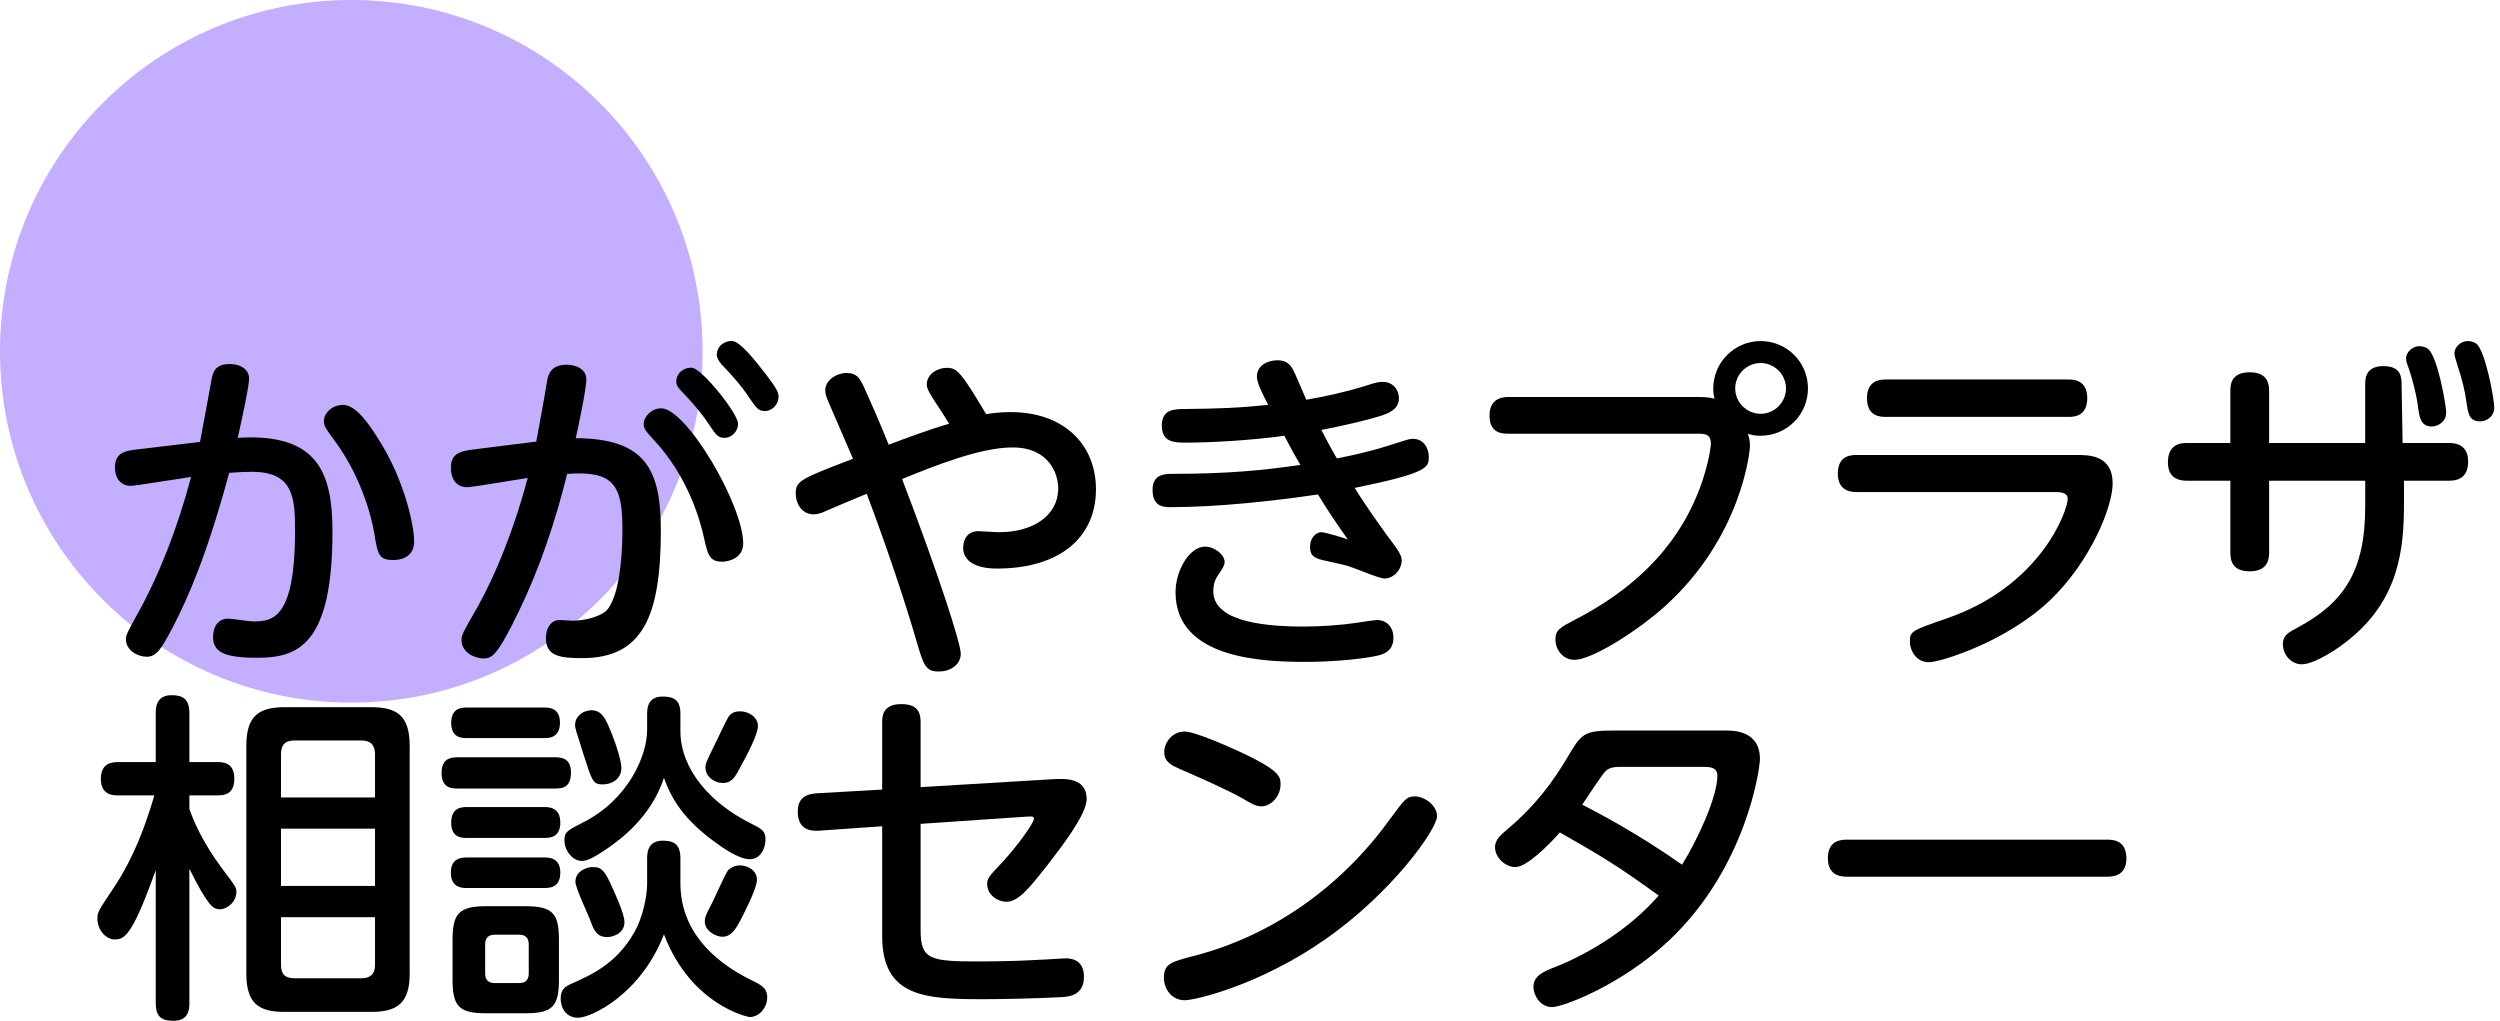 <svg height="125" viewBox="0 0 306 125" width="306" xmlns="http://www.w3.org/2000/svg"><g fill="none" fill-rule="evenodd"><circle cx="43" cy="43" fill="#c3aeff" r="43"/><g fill="#000" fill-rule="nonzero" transform="translate(11.924 41.73)"><path d="m4.788 13.288c-1.512.168-2.646.462-2.646 2.226 0 1.26.714 2.226 1.932 2.226.504 0 6.216-.924 7.392-1.092-1.68 6.342-3.99 12.18-6.552 16.758-1.05 1.89-1.428 2.562-1.428 3.066 0 1.47 1.512 2.184 2.562 2.184 1.218 0 1.806-1.05 3.066-3.402 2.058-3.906 4.368-9.324 7.014-19.11 1.176-.084 1.932-.126 2.73-.126 5.082 0 5.334 3.024 5.334 7.224 0 10.71-2.73 11.088-5.04 11.088-.756 0-2.562-.336-3.192-.336-1.05 0-1.806.84-1.806 2.226 0 1.848 1.344 2.562 5.376 2.562 4.872 0 9.24-1.386 9.24-15.414 0-7.098-1.68-12.138-11.592-11.508.63-2.856 1.386-6.342 1.386-7.266 0-.966-.84-1.764-2.394-1.764-1.764 0-2.016 1.008-2.184 1.806-.21 1.092-1.176 6.51-1.428 7.728zm25.284-5.46c-1.344 0-2.352 1.008-2.352 1.974 0 .588.21.924 1.302 2.394 3.024 4.074 4.452 8.82 4.872 11.382.42 2.646.588 3.234 2.31 3.234 1.554 0 2.562-.756 2.562-2.268 0-2.016-1.176-7.224-3.948-11.844-1.47-2.436-3.15-4.872-4.746-4.872z"/><path d="m46.326 13.246c-1.764.21-3.066.42-3.066 2.268 0 1.26.588 2.394 2.016 2.394.546 0 6.216-.966 7.392-1.134-2.394 8.946-5.292 14.322-6.426 16.296-1.512 2.604-1.68 2.982-1.68 3.528 0 1.596 1.722 2.268 2.688 2.268 1.05 0 1.722-.378 4.284-5.67 2.562-5.25 4.536-11.13 5.964-16.926 5.502-.378 6.762 1.176 6.762 6.636 0 1.932-.084 7.476-1.722 9.828-.672.966-2.856 1.512-4.368 1.512-.252 0-1.092-.084-1.596-.084-1.05 0-1.68.966-1.68 2.226 0 2.226 1.806 2.436 4.452 2.436 7.35 0 9.618-5.04 9.618-15.624 0-7.434-1.848-11.256-10.416-11.298.336-1.47 1.302-6.09 1.302-7.182 0-1.302-1.302-1.806-2.436-1.806-1.848 0-2.226 1.092-2.394 2.1-.252 1.68-1.092 6.132-1.302 7.308zm26.502-9.954c-.756-.126-1.974.462-1.974 1.68 0 .252.042.588.63 1.176 1.26 1.302 2.436 2.646 3.402 4.116.798 1.218 1.092 1.596 1.848 1.596 1.008 0 1.68-.882 1.68-1.722 0-1.26-4.326-6.636-5.586-6.846zm-3.822 4.956c-1.176 0-2.142 1.008-2.142 1.932 0 .504.168.798 1.428 2.142 3.822 4.2 5.418 9.198 6.006 12.012.42 1.89.672 2.688 2.184 2.688.756 0 2.562-.42 2.562-2.226 0-4.704-6.93-16.548-10.038-16.548zm8.778-8.232c-.798-.126-1.974.504-1.974 1.68 0 .336.252.798.588 1.176.924.966 2.352 2.478 3.444 4.158.798 1.176 1.092 1.554 1.848 1.554.966 0 1.68-.882 1.68-1.722 0-.504-.126-.924-1.512-2.73-1.512-1.974-3.15-3.948-4.074-4.116z"/><path d="m104.244 10.138c-2.478.714-5.628 1.89-7.392 2.562-.462-1.134-1.176-2.94-2.898-6.762-.588-1.302-.924-2.016-2.31-2.016-1.05 0-2.562.798-2.562 2.142 0 .462.168.84.462 1.554.42.966 2.478 5.712 2.94 6.804-6.51 2.478-7.014 2.73-7.014 4.284 0 1.134.714 2.52 2.184 2.52.462 0 .84-.084 1.722-.504.672-.294 4.032-1.722 4.788-2.016 2.604 6.93 4.704 13.272 6.048 17.892.924 3.192 1.176 3.864 2.772 3.864 1.386 0 2.688-.798 2.688-2.184 0-1.218-2.604-9.408-7.182-21.378 4.032-1.638 9.576-3.864 13.524-3.864 4.536 0 5.586 3.318 5.586 4.998 0 3.444-3.234 5.376-7.182 5.376-.714 0-2.184-.126-2.604-.126-1.176 0-1.848.84-1.848 2.058 0 1.596 1.554 2.52 4.116 2.52 7.728 0 12.138-3.822 12.138-9.702 0-5.46-3.906-9.45-10.458-9.45-1.47 0-2.436.168-2.982.252-3.108-5.208-3.57-5.67-4.83-5.67-1.092 0-2.436.756-2.436 2.016 0 .504.252.966 1.092 2.268.882 1.302 1.218 1.89 1.638 2.562z"/><path d="m149.814 10.894c3.066-.588 6.132-1.344 7.392-1.764.714-.252 2.1-.714 2.1-2.1 0-1.05-.714-2.016-1.974-2.016-.504 0-.756.042-2.058.462-2.394.756-5.082 1.344-7.308 1.722-.21-.462-1.176-2.772-1.428-3.276-.336-.756-.756-1.554-2.1-1.554-1.092 0-2.52.546-2.52 2.016 0 .756.756 2.226 1.386 3.444-3.654.378-6.174.462-10.164.504-1.344 0-2.856.042-2.856 2.016 0 2.1 1.554 2.1 3.066 2.1 2.688 0 7.686-.252 11.928-.84 1.092 2.058 1.176 2.226 1.974 3.57-4.452.63-8.61 1.092-15.834 1.092-1.176 0-2.268.294-2.268 1.974 0 2.1 1.428 2.1 2.226 2.1 5.628 0 12.348-.714 18.018-1.554 1.428 2.31 2.016 3.192 3.654 5.502-.714-.252-2.856-.882-3.192-.882-.84 0-1.428.84-1.428 1.764 0 .882.252 1.344 1.47 1.638.924.21 2.898.63 3.234.756 1.05.336 3.738 1.512 4.41 1.512 1.092 0 2.1-1.05 2.1-2.226 0-.672-.42-1.218-1.89-3.192-1.134-1.554-2.856-4.032-3.864-5.67 9.072-1.848 9.072-2.52 9.072-3.822 0-.924-.546-2.184-1.932-2.184-.462 0-.672.084-2.646.714-2.688.882-5.208 1.386-6.678 1.68-.63-1.092-.966-1.68-1.89-3.486zm-13.23 19.74c0-1.008.336-1.638.672-2.1.42-.588.714-1.05.714-1.47 0-.924-1.26-1.89-2.394-1.89-1.89 0-3.612 2.898-3.612 5.586 0 8.148 10.668 8.526 15.918 8.526 3.696 0 7.434-.42 8.946-.798 1.176-.294 1.806-.966 1.806-2.142 0-1.386-.882-2.184-2.016-2.184-.294 0-2.226.294-2.478.336-1.89.294-4.41.462-6.552.462-5.922 0-11.004-.966-11.004-4.326z"/><path d="m195.762 11.356c.966 0 1.722 0 1.722 1.218 0 .42-.294 2.646-1.386 5.544-1.47 3.822-4.872 10.668-15.246 16.002-1.848.966-2.394 1.26-2.394 2.436 0 1.092.798 2.478 2.352 2.478 2.058 0 7.602-3.444 11.046-6.552 9.24-8.316 10.416-18.732 10.416-19.656 0-.504-.084-.924-.252-1.47.336.126.798.252 1.512.252 3.318 0 5.838-2.646 5.838-5.796 0-3.234-2.604-5.796-5.796-5.796-3.108 0-5.796 2.52-5.796 5.838 0 .588.084.966.168 1.218-.378-.084-.798-.21-2.1-.21h-23.1c-.504 0-2.352 0-2.352 2.268 0 2.226 1.596 2.226 2.352 2.226zm7.812-8.652c1.68 0 3.108 1.386 3.108 3.108s-1.428 3.108-3.108 3.108-3.108-1.386-3.108-3.108 1.428-3.108 3.108-3.108z"/><path d="m218.904 4.72c-.63 0-2.31.042-2.31 2.31s1.722 2.268 2.31 2.268h22.344c.588 0 2.31 0 2.31-2.31 0-2.268-1.764-2.268-2.31-2.268zm-3.57 9.24c-.588 0-2.31 0-2.31 2.268s1.806 2.268 2.31 2.268h24.234c.546 0 1.596 0 1.596.84 0 1.344-3.192 10.626-14.784 14.616-4.326 1.512-4.536 1.554-4.536 2.898 0 .84.63 2.478 2.352 2.478 1.26 0 9.366-2.394 14.868-7.644 4.998-4.83 7.602-11.466 7.602-14.238 0-3.486-2.94-3.486-4.326-3.486z"/><path d="m261.072 12.49h-5.334c-1.344 0-2.31.588-2.31 2.394 0 1.05.42 2.226 2.31 2.226h5.334v8.82c0 1.176.42 2.268 2.352 2.268s2.394-1.092 2.394-2.268v-8.82h11.76v3.15c0 7.98-2.646 11.802-8.274 14.826-1.134.588-1.806.966-1.806 2.016 0 1.344 1.05 2.478 2.31 2.478 1.47 0 4.326-1.764 6.048-3.234 5.838-4.872 6.468-10.836 6.468-16.464v-2.772h5.502c1.386 0 2.352-.588 2.352-2.352 0-1.218-.546-2.268-2.352-2.268h-5.67l-.126-7.182c0-.84-.042-2.226-2.226-2.226-2.226 0-2.226 1.596-2.226 2.226v7.182h-11.76v-6.384c0-1.218-.462-2.268-2.394-2.268-2.352 0-2.352 1.68-2.352 2.268zm24.15-11.55c-.336-.252-.84-.294-1.008-.294-.966 0-1.638.84-1.638 1.47 0 .336.084.588.378 1.386.378 1.176.882 2.898 1.092 4.62.168 1.218.336 2.352 1.68 2.352.714 0 1.764-.546 1.764-1.722 0-.798-1.05-6.972-2.268-7.812zm5.922-.63c-.378-.252-.84-.294-1.008-.294-.966 0-1.638.84-1.638 1.47 0 .336.084.546.336 1.386.63 1.89.966 3.318 1.134 4.62.21 1.344.294 2.352 1.68 2.352.714 0 1.722-.504 1.722-1.722 0-1.008-1.092-7.014-2.226-7.812z"/><path d="m38.22 49.534c0-3.696-1.596-4.704-4.704-4.704h-10.626c-3.192 0-4.662 1.134-4.662 4.704v27.93c0 3.654 1.554 4.662 4.662 4.662h10.626c3.192 0 4.704-1.092 4.704-4.662zm-4.242 17.178h-11.508v-7.014h11.508zm-11.508-10.836v-5.292c0-1.05.42-1.68 1.638-1.68h8.19c1.134 0 1.68.546 1.68 1.68v5.292zm11.508 20.496c0 1.218-.672 1.638-1.68 1.638h-8.19c-1.134 0-1.638-.504-1.638-1.638v-5.838h11.508zm-22.722-11.76c.63 1.218 1.218 2.436 1.974 3.57.588.882 1.008 1.386 1.722 1.386.966 0 2.058-.924 2.058-2.142 0-.546-.168-.756-1.722-2.814-2.394-3.192-3.486-5.796-4.032-7.308v-1.68h3.444c.84 0 2.058-.126 2.058-2.058 0-2.016-1.47-2.016-2.058-2.016h-3.444v-6.006c0-1.68-.756-2.184-2.184-2.184-1.932 0-1.932 1.638-1.932 2.184v6.006h-4.62c-.63 0-2.1.042-2.1 2.058s1.554 2.016 2.1 2.016h4.452c-1.134 3.864-2.562 7.602-4.746 10.962-2.184 3.276-2.226 3.318-2.226 4.158 0 1.176.882 2.52 2.184 2.52.924 0 1.512-.588 2.31-2.058 1.008-1.932 1.848-4.242 2.646-6.426v16.296c0 1.596.672 2.142 2.184 2.142 1.848 0 1.932-1.428 1.932-2.142z"/><path d="m56.028 54.784c.924 0 1.932-.126 1.932-1.974 0-1.764-1.218-1.848-1.932-1.848h-11.97c-.966 0-1.932.252-1.932 1.932 0 1.848 1.26 1.89 1.932 1.89zm4.494-9.576c-1.176 0-2.058.798-2.058 1.806 0 .378.126.756 1.092 3.78 1.008 3.108 1.092 3.486 2.31 3.486 1.176 0 2.268-.714 2.268-2.016 0-1.176-1.134-4.2-1.638-5.292-.42-.882-.882-1.764-1.974-1.764zm-5.88 21.756c.63 0 2.016 0 2.016-1.89 0-1.848-1.428-1.848-1.932-1.848h-9.492c-.546 0-1.974 0-1.974 1.848 0 1.89 1.428 1.89 1.974 1.89zm5.796-2.562c-.168 0-1.932.294-1.932 1.806 0 .714 1.512 3.906 1.806 4.662.42 1.176.756 2.1 2.1 2.1.504 0 2.1-.336 2.1-1.848 0-1.05-1.302-3.822-1.848-4.998-.84-1.722-1.26-1.722-2.226-1.722zm-3.948 8.904c0-3.234-.756-4.116-4.116-4.116h-4.788c-3.36 0-4.116.924-4.116 4.116v4.872c0 3.276.798 4.116 4.116 4.116h4.83c3.318 0 4.074-.882 4.074-4.116zm-3.696 4.116c0 .672-.294 1.176-1.176 1.176h-2.982c-.924 0-1.176-.546-1.176-1.176v-3.57c0-.756.378-1.176 1.176-1.176h2.982c.882 0 1.176.504 1.176 1.176zm1.89-28.812c.546 0 1.932 0 1.932-1.89 0-1.848-1.386-1.848-1.932-1.848h-9.45c-.588 0-1.932 0-1.932 1.89 0 1.848 1.344 1.848 1.932 1.848zm.042 12.222c.63 0 1.932-.042 1.932-1.89s-1.386-1.89-1.932-1.89h-9.492c-.714 0-1.932.084-1.932 1.932s1.344 1.848 1.932 1.848zm26.124-13.692c0-1.092-1.134-1.806-2.184-1.806-.714 0-1.176.252-1.47.756-.294.462-1.428 2.94-1.722 3.486-.924 1.932-1.05 2.142-1.05 2.646 0 1.134 1.134 1.89 2.1 1.89 1.05 0 1.47-.588 2.142-1.89.714-1.302 2.184-4.032 2.184-5.082zm-13.566 19.362c0 1.176-.42 3.906-1.596 5.922-2.142 3.78-5.208 5.166-7.686 6.258-.756.336-1.302.714-1.302 1.806 0 1.176.672 2.352 2.142 2.352 1.554 0 7.644-2.814 10.5-10.206 3.36 8.778 10.416 10.122 10.458 10.122 1.344 0 2.184-1.302 2.184-2.394 0-1.176-.756-1.554-1.974-2.142-4.872-2.394-8.652-6.216-8.652-11.844v-3.024c0-1.722-.756-2.184-2.184-2.184-1.89 0-1.89 1.638-1.89 2.184zm0-18.858c0 3.066-2.268 8.484-7.854 11.298-1.89.966-2.268 1.134-2.268 2.184 0 1.302 1.05 2.52 2.1 2.52.588 0 1.176-.168 3.318-1.638 1.302-.924 5.166-3.654 6.762-8.526.672 1.806 1.806 4.536 5.838 7.56 1.344 1.008 3.318 2.394 4.662 2.394 1.386 0 1.932-1.428 1.932-2.394 0-1.092-.42-1.302-2.016-2.1-4.62-2.352-8.4-6.426-8.4-11.214v-2.1c0-1.722-.84-2.1-2.184-2.1-1.47 0-1.89.924-1.89 2.058zm13.44 18.312c0-1.176-1.134-1.764-2.1-1.764-.714 0-1.26.42-1.428.588-.378.504-1.68 3.486-2.016 4.116-.756 1.428-.84 1.722-.84 2.142 0 1.26 1.47 1.89 2.142 1.89 1.092 0 1.638-.924 2.226-2.016.504-1.008 2.016-3.906 2.016-4.956z"/><path d="m100.758 59.11 12.936-.882c.84-.042.924-.042.924.294 0 .462-1.89 3.15-3.864 5.292-1.68 1.764-1.848 1.974-1.848 2.688 0 1.218 1.176 2.142 2.394 2.142 1.47 0 2.94-1.89 4.956-4.452 1.596-2.058 4.83-6.216 4.83-8.106 0-2.688-2.73-2.52-4.242-2.436l-16.086.966v-7.98c0-1.344-.546-2.184-2.352-2.184-2.31 0-2.352 1.512-2.352 2.184v8.274l-8.022.462c-1.26.084-2.31.546-2.31 2.226 0 2.016 1.26 2.436 2.562 2.352l7.77-.546v13.44c0 7.518 5.334 7.728 12.432 7.728 1.974 0 6.51-.084 9.492-.252.924-.042 2.772-.21 2.772-2.478 0-1.512-.798-2.268-2.226-2.268-.462 0-2.688.168-3.15.168-1.428.084-3.99.21-7.476.21-5.964 0-7.14-.21-7.14-3.822z"/><path d="m161.28 55.75c-1.008 0-1.218.252-3.066 2.772-5.922 8.232-14.406 14.322-24.192 16.8-2.562.672-3.486.924-3.486 2.604 0 1.386.924 2.772 2.562 2.772 1.26 0 9.198-1.848 17.22-7.476 8.19-5.712 13.65-13.482 13.65-15.036 0-1.428-1.638-2.436-2.688-2.436zm-28.182-7.938c-1.596 0-2.52 1.386-2.52 2.52 0 1.218.966 1.638 1.806 2.016 2.688 1.176 6.048 2.646 7.938 3.738.84.504 1.47.882 2.142.882 1.176 0 2.352-1.218 2.352-2.688 0-.966-.042-1.764-5.628-4.284-.336-.168-4.83-2.184-6.09-2.184z"/><path d="m185.682 47.686c-3.822 0-4.032.378-5.796 3.36-1.68 2.814-3.822 5.796-7.224 8.652-.882.756-1.596 1.344-1.596 2.268 0 1.302 1.302 2.436 2.478 2.436 1.344 0 3.906-2.478 5.46-4.242 5.124 2.94 6.762 3.864 12.096 7.728-3.99 4.578-9.408 7.476-12.768 8.778-1.26.504-2.562 1.008-2.562 2.394 0 1.05.84 2.478 2.268 2.478 1.386 0 8.61-2.772 14.364-8.19 9.408-8.904 11.088-20.958 11.088-22.176 0-3.486-3.234-3.486-4.242-3.486zm10.878 4.452c.714 0 1.722 0 1.722 1.092 0 2.604-2.478 7.938-4.326 10.878-5.376-3.78-10.164-6.3-12.222-7.35.462-.63 2.268-3.444 2.73-3.948.336-.42.798-.672 1.848-.672z"/><path d="m214.242 61.042c-.714 0-2.436 0-2.436 2.268s1.764 2.268 2.436 2.268h31.668c.63 0 2.436 0 2.436-2.226 0-2.31-1.722-2.31-2.436-2.31z"/></g></g></svg>
